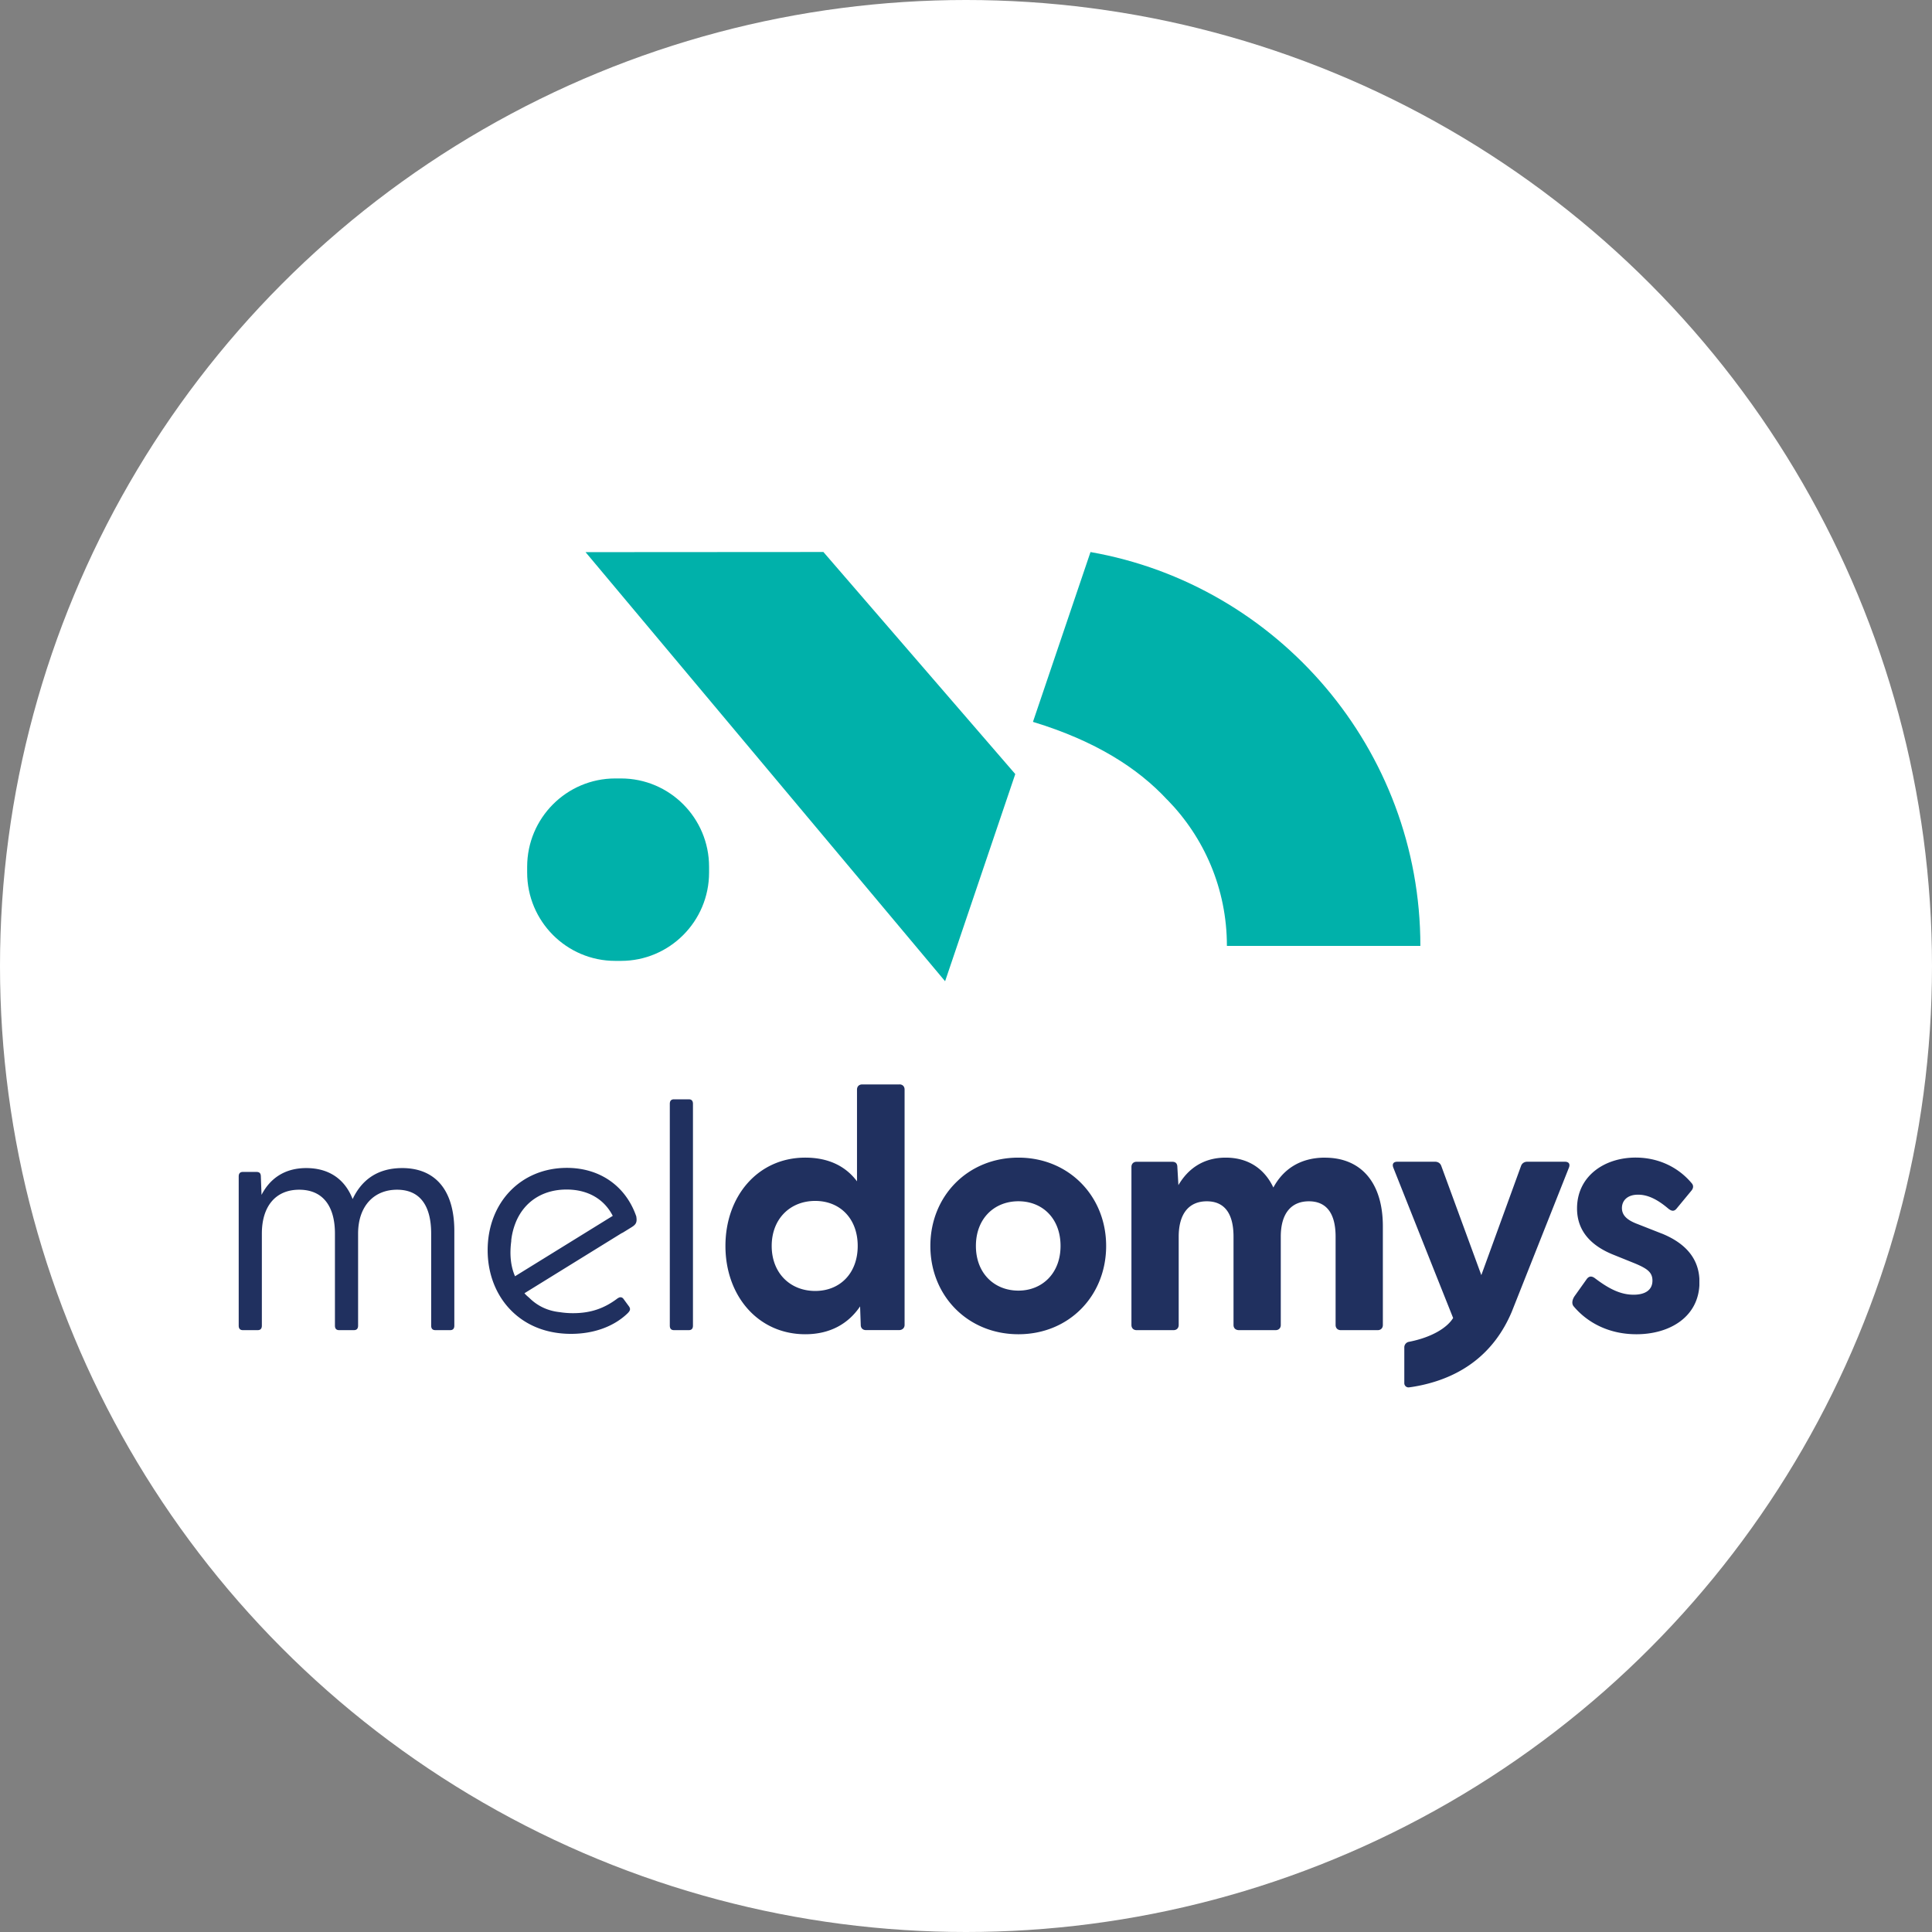 <svg width="289" height="289" viewBox="0 0 289 289" fill="none" xmlns="http://www.w3.org/2000/svg"><rect x="0" y="0" width="289" height="289" fill="#808080" stroke="none"/><circle cx="144.5" cy="144.5" r="144.5" fill="#fff"/><g clip-path="url(#clip0_4259_15652)"><path d="M174.609 119.626c5.512 5.628 8.919 13.331 8.919 21.848v.021h28.94c0-29.458-21.351-54.002-49.345-58.916l-8.606 25.399.078.029c9.246 2.817 15.633 6.897 20.007 11.626l.007-.007zm-82.573-3.181h.853c7.276 0 13.179 5.92 13.179 13.217v.856c0 7.297-5.903 13.217-13.179 13.217h-.853c-7.276 0-13.18-5.92-13.18-13.217v-.856c0-7.297 5.904-13.217 13.18-13.217z" fill="#00B1AA"/><path d="M95.187 182.002v-.021c-1.565-4.558-5.448-7.283-10.391-7.283-6.87 0-11.85 5.179-11.85 12.319 0 3.437 1.188 6.576 3.35 8.844 2.283 2.397 5.441 3.666 9.125 3.666 3.386 0 6.38-1.084 8.428-3.045.349-.35.57-.635.2-1.113l-.811-1.106a.534.534 0 00-.59-.185l-.107.05c-.036.021-.078.036-.128.064-2.027 1.548-4.09 2.24-6.7 2.24-.668 0-1.323-.05-1.956-.15-1.778-.185-3.307-.892-4.545-2.104a4.324 4.324 0 00-.22-.193c-.2-.178-.363-.321-.54-.535l14.48-8.951.256-.129 1.373-.849.014-.014c.583-.371.733-.727.612-1.476v-.029zm-18.158 8.902v-.014a.053.053 0 00-.014-.036l-.022-.057c-.604-1.455-.775-3.174-.519-5.114l.014-.086h-.02a10.14 10.14 0 01.675-2.732l.021-.057.021-.05c1.295-3.067 4.047-4.821 7.568-4.821 3.15 0 5.604 1.398 6.906 3.937l-14.623 9.037-.007-.007zm-16.863-16.177c-3.997 0-6.21 2.075-7.418 4.636-1.202-3.089-3.663-4.636-6.935-4.636-3.47 0-5.54 1.783-6.692 4.008l-.1-2.703c0-.528-.192-.728-.676-.728h-2.012c-.434 0-.626.243-.626.678v22.311c0 .435.192.678.626.678h2.212c.433 0 .625-.243.625-.678v-13.759c0-4.101 2.07-6.569 5.584-6.569 3.513 0 5.348 2.418 5.348 6.569v13.759c0 .435.192.678.626.678h2.212c.434 0 .626-.243.626-.678v-13.759c0-4.101 2.361-6.569 5.825-6.569 3.463 0 5.106 2.418 5.106 6.569v13.759c0 .435.192.678.626.678h2.212c.434 0 .626-.243.626-.678v-14.151c0-6.227-2.938-9.415-7.802-9.415h.007zm42.865-10.286h-2.212c-.433 0-.625.243-.625.678v33.174c0 .436.192.678.625.678h2.212c.434 0 .626-.242.626-.678v-33.174c0-.435-.192-.678-.626-.678zm31.522-2.225h-5.59c-.463 0-.768.307-.768.77v13.724c-1.693-2.261-4.254-3.545-7.739-3.545-7.076 0-11.941 5.756-11.941 13.21 0 7.453 4.872 13.209 11.941 13.209 3.741 0 6.458-1.59 8.201-4.165l.099 2.774c0 .464.306.771.769.771h4.971c.462 0 .818-.307.818-.771v-35.214c0-.464-.306-.77-.768-.77l.007.007zm-12.61 30.892c-3.741 0-6.508-2.675-6.508-6.733 0-4.059 2.767-6.734 6.508-6.734s6.358 2.675 6.358 6.734c0 4.058-2.617 6.733-6.358 6.733zm30.398-19.943c-7.589 0-13.172 5.756-13.172 13.209 0 7.454 5.59 13.21 13.172 13.21 7.582 0 13.122-5.756 13.122-13.21 0-7.453-5.59-13.209-13.122-13.209zm0 19.893c-3.585 0-6.359-2.568-6.359-6.684 0-4.115 2.767-6.683 6.359-6.683s6.301 2.568 6.301 6.683c0 4.116-2.766 6.684-6.301 6.684zm45.874-19.893c-3.898 0-6.359 1.904-7.738 4.472-1.387-2.932-3.898-4.472-7.127-4.472-3.435 0-5.69 1.747-7.077 4.115l-.156-2.675c0-.613-.306-.82-.768-.82h-5.334c-.463 0-.768.307-.768.77v23.646c0 .463.305.77.768.77h5.533c.462 0 .768-.307.768-.77v-13.21c0-3.445 1.536-5.293 4.204-5.293 2.667 0 3.997 1.848 3.997 5.293v13.21c0 .463.305.77.818.77h5.483c.462 0 .768-.307.768-.77v-13.21c0-3.445 1.536-5.293 4.204-5.293 2.667 0 3.997 1.848 3.997 5.293v13.21c0 .463.305.77.768.77h5.533c.462 0 .768-.307.768-.77V183.45c0-6.576-3.279-10.278-8.663-10.278l.022-.007zm50.348 11.355l-3.535-1.391c-1.387-.513-2.411-1.184-2.411-2.418 0-1.077.768-2.004 2.411-2.004 1.486 0 2.923.72 4.559 2.111.462.357.818.414 1.181 0l2.254-2.725c.256-.306.356-.72.05-1.077-2.098-2.518-5.128-3.859-8.407-3.859-4.665 0-8.762 2.775-8.762 7.611 0 3.495 2.254 5.656 5.483 6.94l3.18 1.284c1.842.771 2.617 1.334 2.617 2.568 0 1.441-1.131 2.111-2.817 2.111-1.948 0-3.691-.877-5.789-2.468-.412-.306-.875-.413-1.28.207l-1.792 2.518c-.356.564-.413 1.127-.1 1.491 1.999 2.368 5.178 4.165 9.381 4.165 5.021 0 9.381-2.625 9.431-7.71.05-3.859-2.461-6.063-5.64-7.354h-.014zm-14.467-10.742h-5.64c-.412 0-.768.207-.924.613l-5.946 16.349-5.996-16.349c-.156-.413-.512-.613-.924-.613h-5.64c-.562 0-.818.307-.612.87l6.024 15.157 2.93 7.347c-.917 1.498-3.264 2.917-6.614 3.566a.84.84 0 00-.69.821v5.364c0 .378.327.67.697.627.434-.05 1.067-.15 1.92-.335 5.932-1.298 10.79-4.672 13.45-10.956l8.563-21.591c.206-.563-.05-.87-.612-.87h.014z" fill="#20305F"/><path d="M151.871 115.789l-28.683-33.196v-.022l-35.597.022 53.783 64.188 10.497-30.992z" fill="#00B1AA"/></g><defs><clipPath id="clip0_4259_15652"><path fill="#fff" transform="translate(35.707 82.572)" d="M0 0h218.496v124.973H0z"/></clipPath></defs></svg>